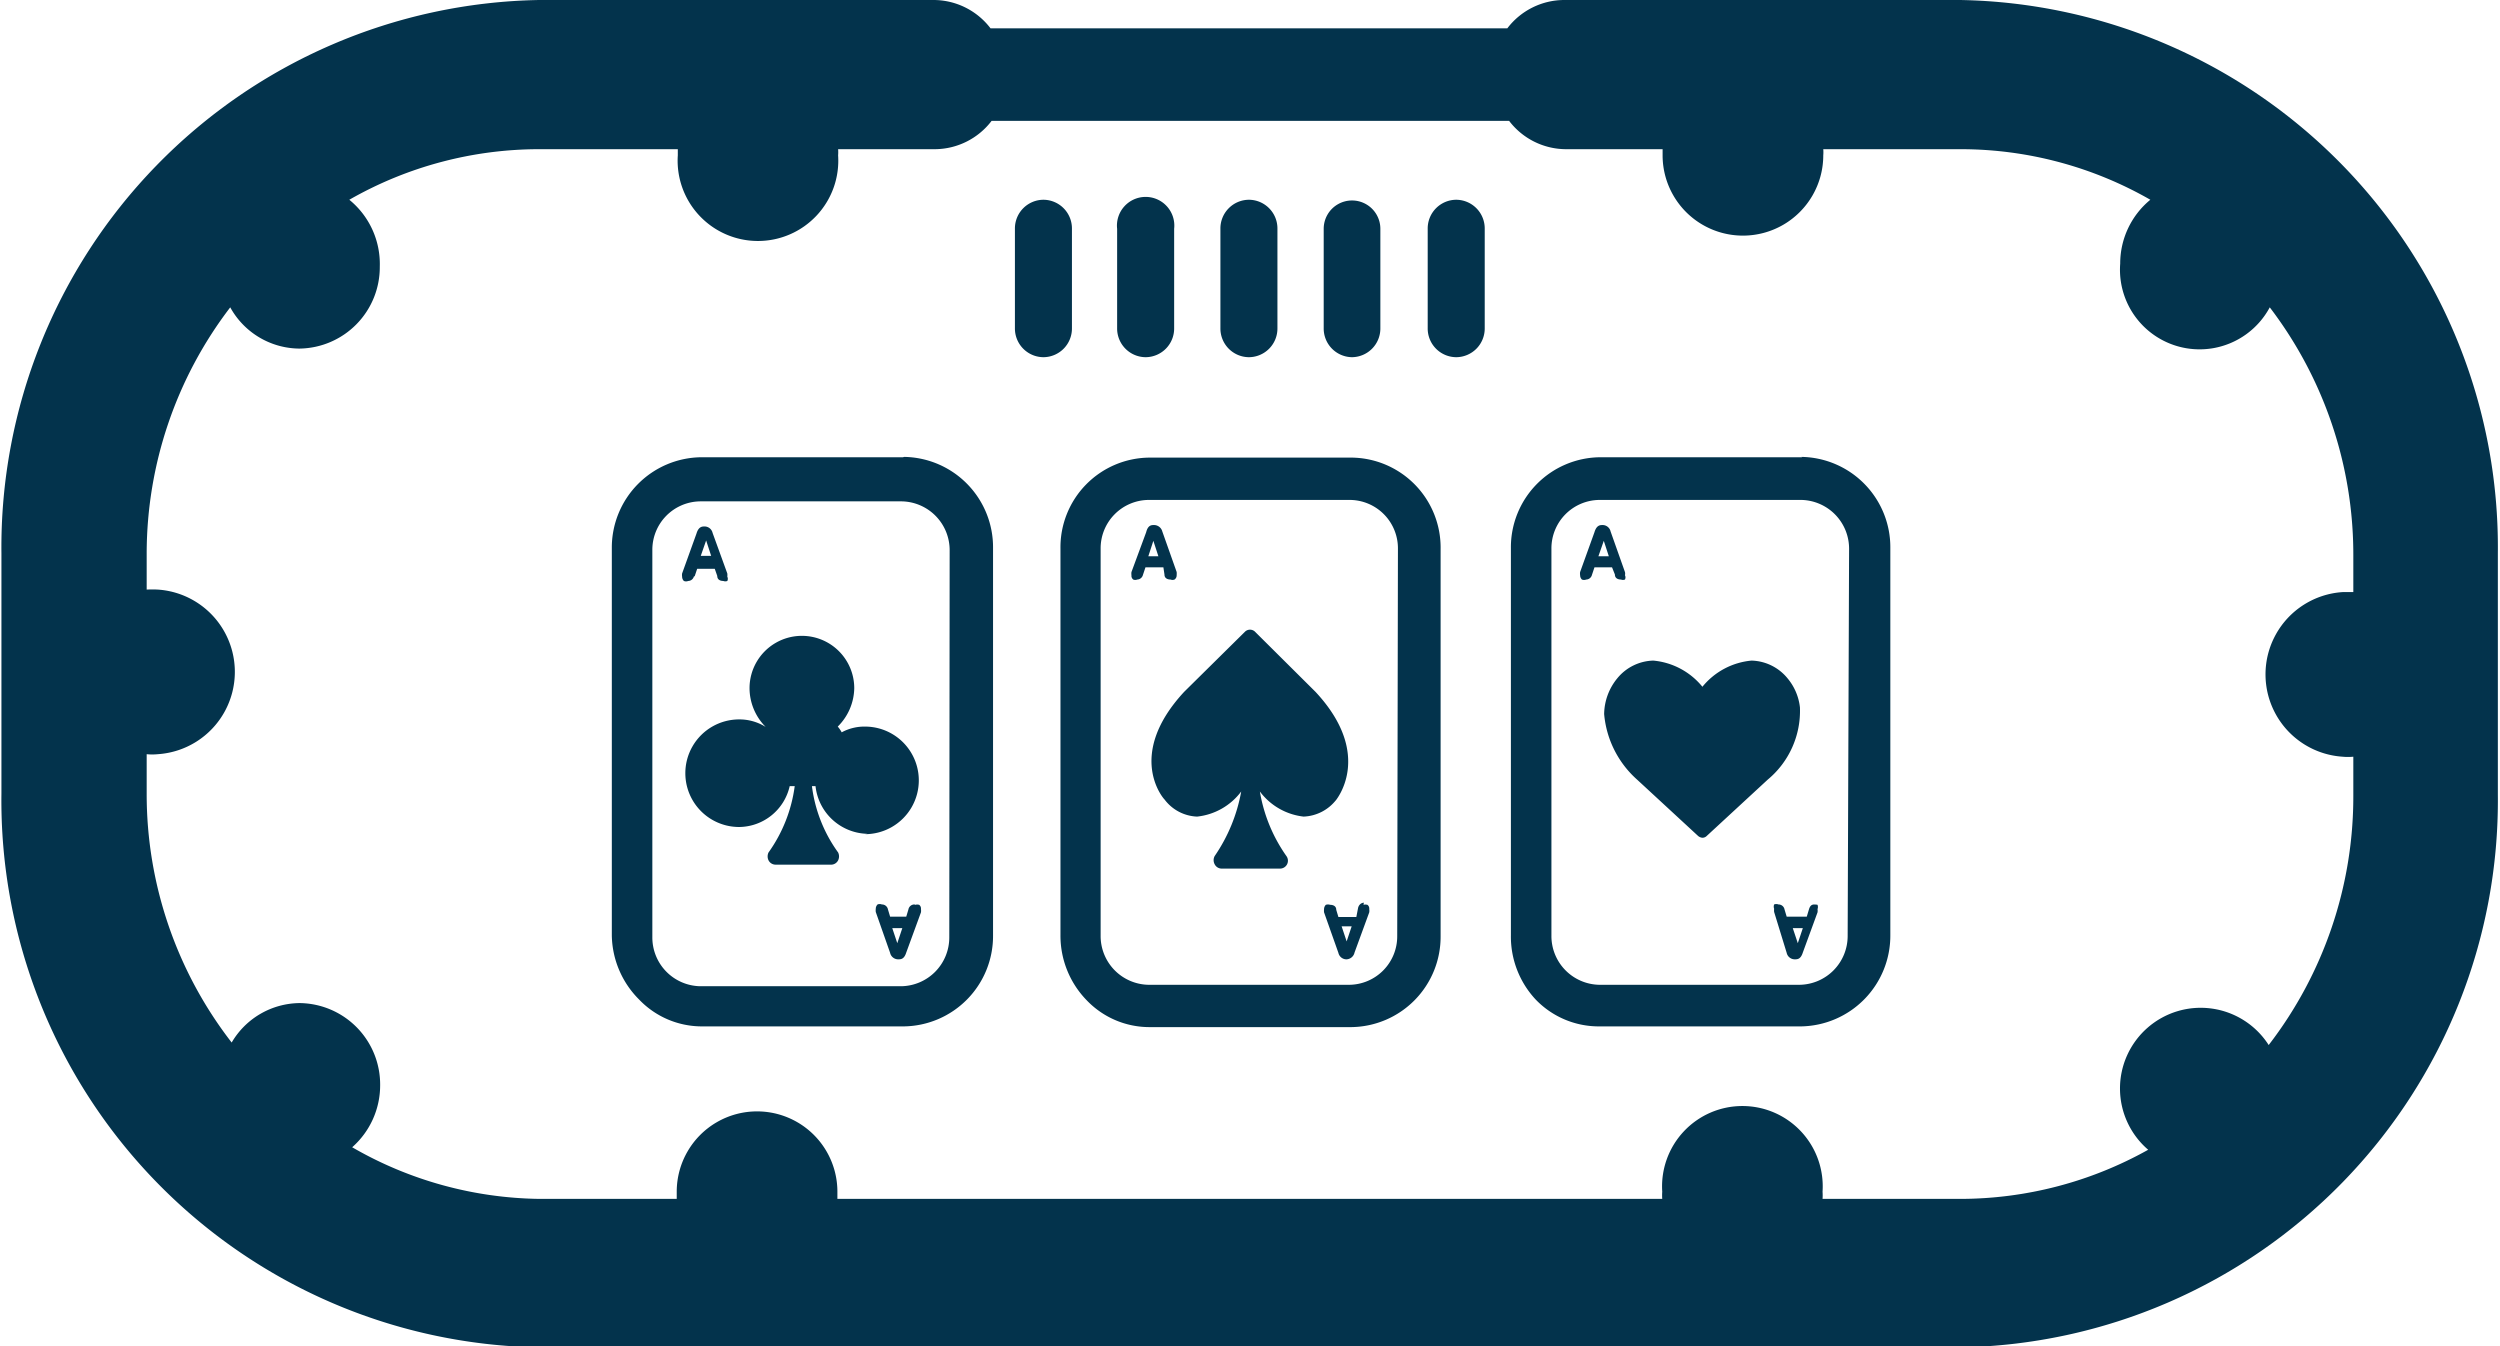 <svg id="Layer_1" data-name="Layer 1" xmlns="http://www.w3.org/2000/svg" xmlns:xlink="http://www.w3.org/1999/xlink" viewBox="0 0 69.71 37.54"><defs><style>.cls-1{fill:none;}.cls-2{clip-path:url(#clip-path);}.cls-3{fill:#03334c;}</style><clipPath id="clip-path" transform="translate(-15.18 -31.43)"><rect class="cls-1" x="15.18" y="31.43" width="69.71" height="37.54"/></clipPath></defs><g class="cls-2"><path class="cls-3" d="M39.3,54.69a1.5,1.5,0,0,0,0-3,1.33,1.33,0,0,0-.65.16.91.91,0,0,0-.11-.16A1.54,1.54,0,0,0,39,50.62a1.46,1.46,0,1,0-2.92,0,1.54,1.54,0,0,0,.45,1.08l0,0a1.38,1.38,0,0,0-.74-.21,1.5,1.5,0,0,0,0,3,1.46,1.46,0,0,0,1.41-1.14l.14,0a4.11,4.11,0,0,1-.73,1.85.25.25,0,0,0,0,.22.22.22,0,0,0,.19.12h1.57a.22.22,0,0,0,.18-.12.25.25,0,0,0,0-.22,4,4,0,0,1-.73-1.85l.1,0a1.49,1.49,0,0,0,1.45,1.33m26-3.52a1.52,1.52,0,0,0-.35-.82,1.34,1.34,0,0,0-1-.49,2,2,0,0,0-1.37.73,2,2,0,0,0-1.37-.73,1.34,1.34,0,0,0-1,.49,1.6,1.6,0,0,0-.37,1,2.77,2.77,0,0,0,.92,1.83h0l1.7,1.57a.21.21,0,0,0,.12.05.17.17,0,0,0,.12-.05l1.7-1.57h0a2.49,2.49,0,0,0,.9-2m-.06,6.56-.14-.42h.28Zm.48-1.08c-.06,0-.13,0-.17.14l-.06.2H65l-.06-.2a.17.17,0,0,0-.17-.14.16.16,0,0,0-.12,0,.17.17,0,0,0,0,.12.37.37,0,0,0,0,.09L65,58a.23.23,0,0,0,.22.18c.08,0,.17,0,.23-.19l.41-1.12a.28.28,0,0,0,0-.09.17.17,0,0,0,0-.12.21.21,0,0,0-.11,0m-6-9.72.15-.43.14.43Zm.46.51c0,.12.11.14.17.14a.15.15,0,0,0,.11,0,.13.13,0,0,0,0-.12.18.18,0,0,0,0-.09l-.4-1.13a.23.23,0,0,0-.22-.18c-.07,0-.17,0-.23.2l-.4,1.11a.29.29,0,0,0,0,.09.17.17,0,0,0,.05.12.16.16,0,0,0,.12,0,.17.17,0,0,0,.16-.13l.07-.21h.49Zm6.49,10.08a1.36,1.36,0,0,1-1.34,1.36H59.77a1.36,1.36,0,0,1-1.33-1.37l0-10.79a1.35,1.35,0,0,1,1.34-1.36h5.63a1.36,1.36,0,0,1,1.33,1.37ZM65.43,44.18H59.8a2.51,2.51,0,0,0-2.49,2.53l0,10.8A2.57,2.57,0,0,0,58,59.3a2.44,2.44,0,0,0,1.76.75H65.4a2.53,2.53,0,0,0,2.49-2.54l0-10.79a2.52,2.52,0,0,0-2.48-2.55m-13,9.6s1.11-1.27-.55-3.05l-1.69-1.68a.2.2,0,0,0-.27,0l-1.7,1.68c-1.65,1.78-.56,3-.55,3a1.19,1.19,0,0,0,.91.48,1.77,1.77,0,0,0,1.23-.7,4.62,4.62,0,0,1-.74,1.8.24.24,0,0,0,0,.23.22.22,0,0,0,.19.12h1.64a.22.22,0,0,0,.17-.35,4.38,4.38,0,0,1-.74-1.8,1.77,1.77,0,0,0,1.22.7,1.21,1.21,0,0,0,.91-.47m.29,3.95-.14-.42h.28Zm.48-1.08s-.12,0-.16.14L53,57h-.5l-.06-.2c0-.12-.11-.14-.17-.14a.19.19,0,0,0-.12,0,.17.17,0,0,0-.05.12.37.37,0,0,0,0,.09l.4,1.13a.23.23,0,0,0,.23.18.24.24,0,0,0,.22-.19l.41-1.12a.28.28,0,0,0,0-.09.13.13,0,0,0-.05-.12.21.21,0,0,0-.11,0m-6-9.72.14-.43.14.43Zm.45.51c0,.12.11.14.17.14a.15.15,0,0,0,.11,0,.14.14,0,0,0,.06-.12.51.51,0,0,0,0-.09l-.4-1.13a.24.24,0,0,0-.23-.18c-.07,0-.17,0-.22.2l-.41,1.11a.28.28,0,0,0,0,.09.13.13,0,0,0,.05.12.14.14,0,0,0,.11,0,.17.17,0,0,0,.16-.13l.07-.21h.5Zm6.49,10.08a1.35,1.35,0,0,1-1.33,1.36H47.2a1.36,1.36,0,0,1-1.33-1.37l0-10.79a1.35,1.35,0,0,1,1.33-1.36h5.63a1.35,1.35,0,0,1,1.33,1.37Zm-1.3-13.34H47.23a2.5,2.5,0,0,0-2.48,2.53l0,10.8a2.58,2.58,0,0,0,.73,1.8,2.42,2.42,0,0,0,1.75.75h5.63a2.52,2.52,0,0,0,2.49-2.54l0-10.79a2.51,2.51,0,0,0-2.47-2.55M40.2,57.73l-.14-.42h.28Zm.48-1.08a.17.17,0,0,0-.17.14l-.06.2H40l-.06-.2a.17.17,0,0,0-.17-.14.16.16,0,0,0-.12,0,.17.17,0,0,0-.05.12.37.37,0,0,0,0,.09L40,58a.23.23,0,0,0,.22.18c.08,0,.17,0,.23-.19l.41-1.12a.28.28,0,0,0,0-.09.13.13,0,0,0-.05-.12.21.21,0,0,0-.11,0M34.87,46.5l.14.43h-.29Zm-.32,1,.07-.21h.49l.07.2c0,.12.11.14.17.14a.15.15,0,0,0,.11,0,.13.13,0,0,0,0-.12.34.34,0,0,0,0-.09l-.41-1.13a.23.23,0,0,0-.22-.18c-.07,0-.17,0-.23.2l-.4,1.11a.29.29,0,0,0,0,.09.17.17,0,0,0,.05.12.16.16,0,0,0,.12,0,.17.17,0,0,0,.16-.13m7.12,10.07a1.36,1.36,0,0,1-1.34,1.36H34.7a1.36,1.36,0,0,1-1.33-1.37l0-10.79a1.35,1.35,0,0,1,1.33-1.36h5.63a1.36,1.36,0,0,1,1.33,1.37ZM40.36,44.18H34.73a2.52,2.52,0,0,0-2.49,2.53l0,10.8A2.58,2.58,0,0,0,33,59.3a2.42,2.42,0,0,0,1.75.75h5.63a2.52,2.52,0,0,0,2.49-2.54l0-10.79a2.52,2.52,0,0,0-2.48-2.55M80.8,47.94l-.3,0a2.3,2.3,0,0,0,0,4.59,1.54,1.54,0,0,0,.3,0v1.1a11.35,11.35,0,0,1-2.36,6.94,2.25,2.25,0,1,0-3.36,2.92,10.75,10.75,0,0,1-5.25,1.37H66a1.36,1.36,0,0,0,0-.2,2.24,2.24,0,1,0-4.47,0,1.36,1.36,0,0,0,0,.2h-23c0-.07,0-.13,0-.2a2.24,2.24,0,1,0-4.48,0c0,.07,0,.13,0,.2H30.23A10.68,10.68,0,0,1,25,63.42a2.3,2.3,0,0,0,.78-1.72,2.27,2.27,0,0,0-2.24-2.3,2.22,2.22,0,0,0-1.9,1.1,11.3,11.3,0,0,1-2.37-6.94v-1.1a1.55,1.55,0,0,0,.31,0,2.3,2.3,0,0,0,0-4.59,3,3,0,0,0-.31,0V46.85A11.31,11.31,0,0,1,21.6,40a2.22,2.22,0,0,0,1.93,1.15,2.27,2.27,0,0,0,2.24-2.29A2.31,2.31,0,0,0,24.92,37a10.66,10.66,0,0,1,5.31-1.41h3.85c0,.06,0,.11,0,.17a2.24,2.24,0,1,0,4.47,0,1,1,0,0,0,0-.17h2.7a2,2,0,0,0,1.58-.79H57.26a2,2,0,0,0,1.59.79h2.69c0,.06,0,.11,0,.17a2.24,2.24,0,1,0,4.48,0,1,1,0,0,0,0-.17h3.85A10.63,10.63,0,0,1,75.14,37a2.3,2.3,0,0,0-.84,1.78A2.22,2.22,0,0,0,78.47,40a11.36,11.36,0,0,1,2.33,6.9Zm-11-16.51h-11a2,2,0,0,0-1.59.79H42.8a2,2,0,0,0-1.58-.79h-11a15.26,15.26,0,0,0-15,15.42v6.71A15.25,15.25,0,0,0,30.23,69h39.6a15.25,15.25,0,0,0,15-15.41V46.85a15.26,15.26,0,0,0-15-15.42M50,41.39a.8.8,0,0,0,.8-.81V37.81A.8.8,0,0,0,50,37a.8.8,0,0,0-.79.81v2.77a.8.8,0,0,0,.79.81m-2.87,0a.8.8,0,0,0,.79-.81V37.81a.8.8,0,1,0-1.59,0v2.77a.8.8,0,0,0,.8.81m5.75,0a.8.8,0,0,0,.79-.81V37.81a.79.79,0,1,0-1.58,0v2.77a.8.8,0,0,0,.79.81M55.79,37a.8.8,0,0,0-.8.81v2.77a.8.8,0,0,0,.8.81.8.8,0,0,0,.79-.81V37.81a.8.8,0,0,0-.79-.81M45.07,40.58V37.81a.8.8,0,0,0-.79-.81.8.8,0,0,0-.8.81v2.77a.8.8,0,0,0,.8.81.8.8,0,0,0,.79-.81" transform="translate(-15.18 -31.43)"/></g></svg>